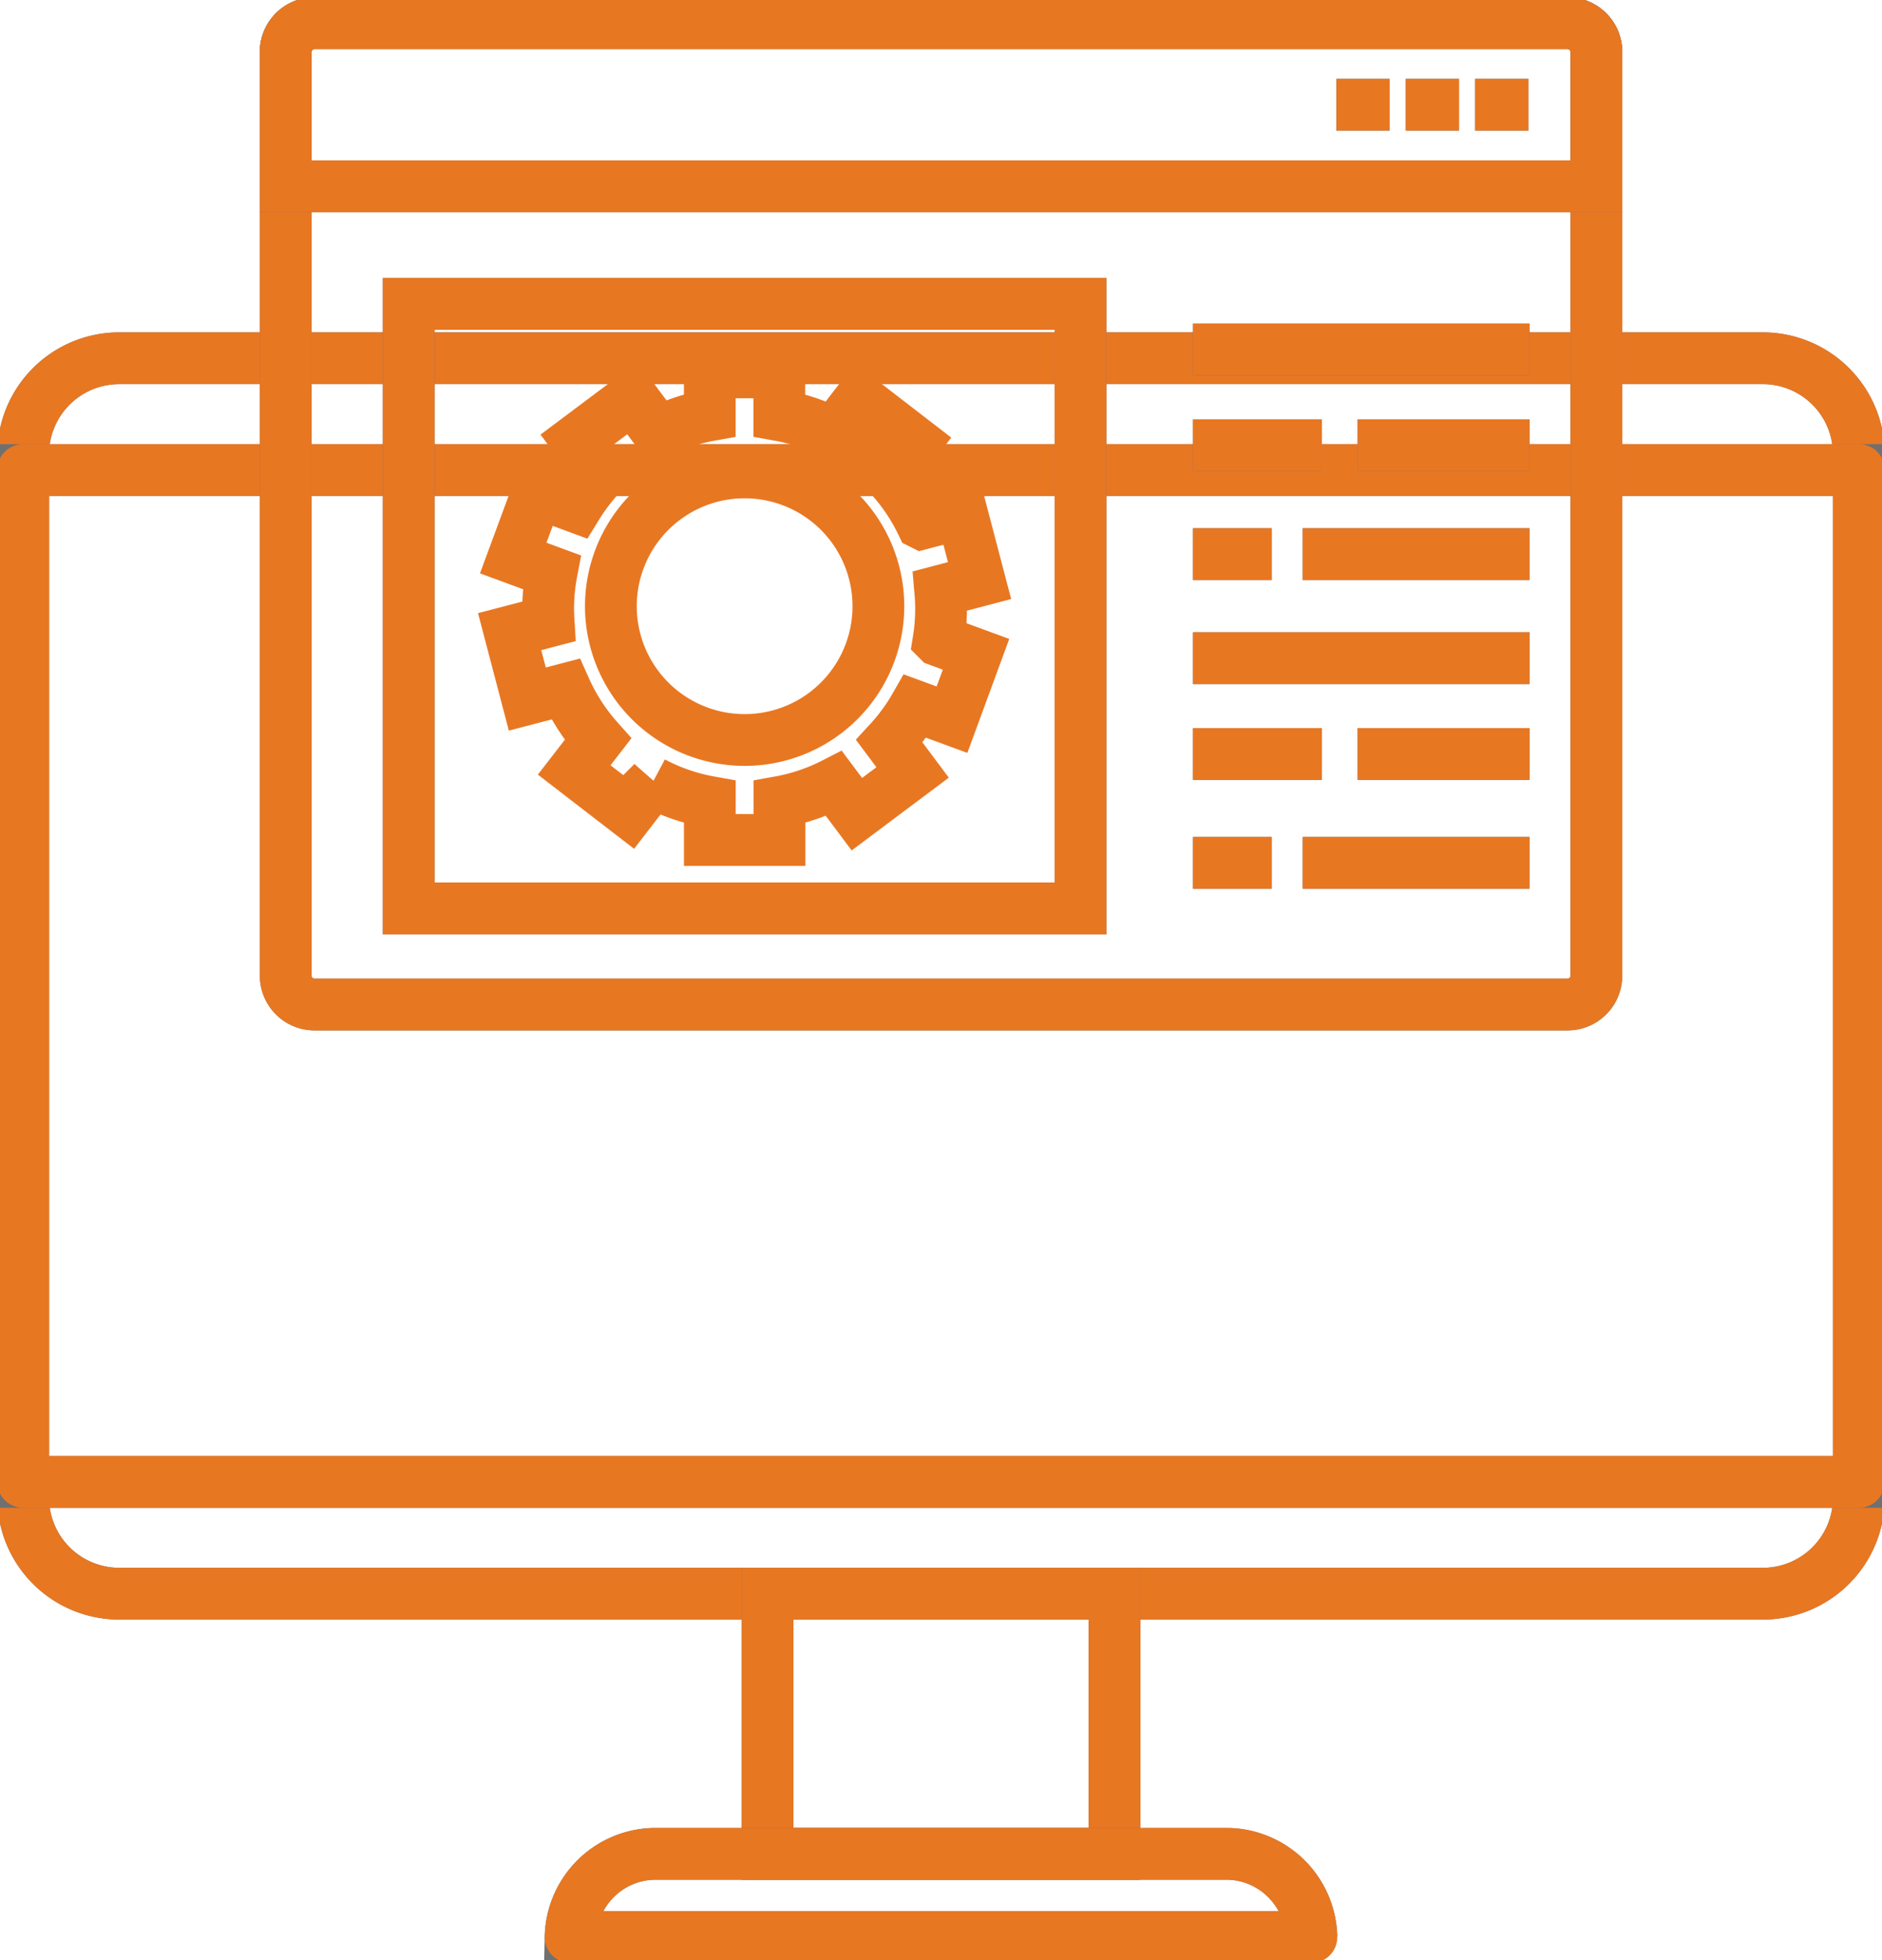 <?xml version="1.0" encoding="UTF-8"?> <svg xmlns="http://www.w3.org/2000/svg" xmlns:xlink="http://www.w3.org/1999/xlink" width="109.089" height="113.598" viewBox="0 0 109.089 113.598"><defs><clipPath id="clip-path"><rect id="Rectangle_295" data-name="Rectangle 295" width="109.089" height="113.598" fill="none" stroke="#707070" stroke-width="3"></rect></clipPath></defs><g id="Design" clip-path="url(#clip-path)"><path id="Path_1773" data-name="Path 1773" d="M110.267,125.782a5.567,5.567,0,0,1-5.566,5.571H9.428a5.57,5.57,0,0,1-5.569-5.571V65.327a5.57,5.57,0,0,1,5.569-5.569H104.7a5.567,5.567,0,0,1,5.566,5.569Z" transform="translate(-2.518 -38.997)" fill="none" stroke="#707070" stroke-width="3"></path><path id="Path_1774" data-name="Path 1774" d="M110.267,125.782a5.567,5.567,0,0,1-5.566,5.571H9.428a5.57,5.57,0,0,1-5.569-5.571V65.327a5.57,5.57,0,0,1,5.569-5.569H104.7a5.567,5.567,0,0,1,5.566,5.569Z" transform="translate(-2.518 -38.997)" fill="none" stroke="#e87722" stroke-miterlimit="10" stroke-width="3"></path><path id="Path_46291" data-name="Path 46291" d="M0,0H106.405V58.64H0Z" transform="translate(1.343 27.238)" fill="none" stroke="#707070" stroke-width="3"></path><rect id="Rectangle_290" data-name="Rectangle 290" width="106.405" height="58.64" transform="translate(1.343 27.238)" fill="none" stroke="#e87722" stroke-linecap="round" stroke-linejoin="round" stroke-width="3"></rect><rect id="Rectangle_291" data-name="Rectangle 291" width="20.107" height="15.077" transform="translate(44.493 92.355)" fill="none" stroke="#707070" stroke-width="3"></rect><rect id="Rectangle_292" data-name="Rectangle 292" width="20.107" height="15.077" transform="translate(44.493 92.355)" fill="none" stroke="#e87722" stroke-miterlimit="10" stroke-width="3"></rect><path id="Path_1775" data-name="Path 1775" d="M133.353,309.234H100.007a4.938,4.938,0,0,0-4.8,4.825h42.941a4.942,4.942,0,0,0-4.8-4.825" transform="translate(-62.133 -201.802)" fill="none" stroke="#707070" stroke-width="3"></path><path id="Path_1776" data-name="Path 1776" d="M133.353,309.234H100.007a4.938,4.938,0,0,0-4.8,4.825h42.941A4.942,4.942,0,0,0,133.353,309.234Z" transform="translate(-62.133 -201.802)" fill="none" stroke="#e87722" stroke-linecap="round" stroke-linejoin="round" stroke-width="3"></path><path id="Path_1777" data-name="Path 1777" d="M123.641,59.06a1.671,1.671,0,0,1-1.672,1.671H49.343a1.671,1.671,0,0,1-1.672-1.671V5.53a1.671,1.671,0,0,1,1.672-1.671h72.626a1.671,1.671,0,0,1,1.672,1.671Z" transform="translate(-31.109 -2.518)" fill="none" stroke="#707070" stroke-width="3"></path><path id="Path_1778" data-name="Path 1778" d="M123.641,59.06a1.671,1.671,0,0,1-1.672,1.671H49.343a1.671,1.671,0,0,1-1.672-1.671V5.53a1.671,1.671,0,0,1,1.672-1.671h72.626a1.671,1.671,0,0,1,1.672,1.671Z" transform="translate(-31.109 -2.518)" fill="none" stroke="#e87722" stroke-miterlimit="10" stroke-width="3"></path><rect id="Rectangle_293" data-name="Rectangle 293" width="38.939" height="35.033" transform="translate(23.691 17.611)" fill="none" stroke="#707070" stroke-width="3"></rect><rect id="Rectangle_294" data-name="Rectangle 294" width="38.939" height="35.033" transform="translate(23.691 17.611)" fill="none" stroke="#e87722" stroke-miterlimit="10" stroke-width="3"></rect><path id="Path_1779" data-name="Path 1779" d="M123.641,13.311V5.53a1.67,1.67,0,0,0-1.672-1.671H49.343A1.671,1.671,0,0,0,47.671,5.53v7.781Z" transform="translate(-31.109 -2.518)" fill="none" stroke="#707070" stroke-width="3"></path><path id="Path_1780" data-name="Path 1780" d="M123.641,13.311V5.53a1.67,1.67,0,0,0-1.672-1.671H49.343A1.671,1.671,0,0,0,47.671,5.53v7.781Z" transform="translate(-31.109 -2.518)" fill="none" stroke="#e87722" stroke-miterlimit="10" stroke-width="3"></path><path id="Path_1781" data-name="Path 1781" d="M110.035,75.808c0-.345-.02-.688-.049-1.025l2.281-.6-1.025-3.908-2.324.609a11.3,11.3,0,0,0-1.888-2.782l1.492-1.934-3.2-2.468-1.512,1.961a11.325,11.325,0,0,0-3.151-1.063V62.118H96.629V64.6a11.247,11.247,0,0,0-3,.987l-1.483-1.983-3.231,2.422,1.464,1.958A11.862,11.862,0,0,0,88.9,69.921l-2.264-.835-1.4,3.789,2.226.821a11.285,11.285,0,0,0-.2,2.112c0,.25.011.5.026.743l-2.261.591,1.025,3.906,2.211-.577a11.345,11.345,0,0,0,1.881,2.908L88.77,85.156l3.2,2.467,1.352-1.752a11.309,11.309,0,0,0,3.31,1.143v2.2h4.037v-2.2a11.307,11.307,0,0,0,3.159-1.067l1.327,1.774,3.231-2.42-1.345-1.8a11.244,11.244,0,0,0,1.493-2.042l2.135.784,1.393-3.789-2.175-.8A11.477,11.477,0,0,0,110.035,75.808ZM98.645,83.42a7.753,7.753,0,1,1,7.757-7.756A7.751,7.751,0,0,1,98.645,83.42Z" transform="translate(-55.487 -40.537)" fill="none" stroke="#e87722" stroke-miterlimit="10" stroke-width="3"></path><line id="Line_37" data-name="Line 37" x2="19.507" transform="translate(69.149 20.252)" fill="#5fccf5" stroke="#707070" stroke-width="3"></line><line id="Line_38" data-name="Line 38" x2="19.507" transform="translate(69.149 20.252)" fill="none" stroke="#e87722" stroke-miterlimit="10" stroke-width="3"></line><line id="Line_39" data-name="Line 39" x2="4.564" transform="translate(69.149 32.113)" fill="#5fccf5" stroke="#707070" stroke-width="3"></line><line id="Line_40" data-name="Line 40" x2="4.564" transform="translate(69.149 32.113)" fill="none" stroke="#e87722" stroke-miterlimit="10" stroke-width="3"></line><line id="Line_41" data-name="Line 41" x2="13.143" transform="translate(75.512 32.113)" fill="#5fccf5" stroke="#707070" stroke-width="3"></line><line id="Line_42" data-name="Line 42" x2="13.143" transform="translate(75.512 32.113)" fill="none" stroke="#e87722" stroke-miterlimit="10" stroke-width="3"></line><line id="Line_43" data-name="Line 43" x2="7.472" transform="translate(69.149 25.801)" fill="#5fccf5" stroke="#707070" stroke-width="3"></line><line id="Line_44" data-name="Line 44" x2="7.472" transform="translate(69.149 25.801)" fill="none" stroke="#e87722" stroke-miterlimit="10" stroke-width="3"></line><line id="Line_45" data-name="Line 45" x2="9.961" transform="translate(78.695 25.801)" fill="#5fccf5" stroke="#707070" stroke-width="3"></line><line id="Line_46" data-name="Line 46" x2="9.961" transform="translate(78.695 25.801)" fill="none" stroke="#e87722" stroke-miterlimit="10" stroke-width="3"></line><line id="Line_47" data-name="Line 47" x2="19.507" transform="translate(69.149 38.141)" fill="#5fccf5" stroke="#707070" stroke-width="3"></line><line id="Line_48" data-name="Line 48" x2="19.507" transform="translate(69.149 38.141)" fill="none" stroke="#e87722" stroke-miterlimit="10" stroke-width="3"></line><line id="Line_49" data-name="Line 49" x2="4.564" transform="translate(69.149 50.003)" fill="#5fccf5" stroke="#707070" stroke-width="3"></line><line id="Line_50" data-name="Line 50" x2="4.564" transform="translate(69.149 50.003)" fill="none" stroke="#e87722" stroke-miterlimit="10" stroke-width="3"></line><line id="Line_51" data-name="Line 51" x2="13.143" transform="translate(75.512 50.003)" fill="#5fccf5" stroke="#707070" stroke-width="3"></line><line id="Line_52" data-name="Line 52" x2="13.143" transform="translate(75.512 50.003)" fill="none" stroke="#e87722" stroke-miterlimit="10" stroke-width="3"></line><line id="Line_53" data-name="Line 53" x2="7.472" transform="translate(69.149 43.694)" fill="#5fccf5" stroke="#707070" stroke-width="3"></line><line id="Line_54" data-name="Line 54" x2="7.472" transform="translate(69.149 43.694)" fill="none" stroke="#e87722" stroke-miterlimit="10" stroke-width="3"></line><line id="Line_55" data-name="Line 55" x2="9.961" transform="translate(78.695 43.694)" fill="#5fccf5" stroke="#707070" stroke-width="3"></line><line id="Line_56" data-name="Line 56" x2="9.961" transform="translate(78.695 43.694)" fill="none" stroke="#e87722" stroke-miterlimit="10" stroke-width="3"></line><line id="Line_57" data-name="Line 57" x2="3.083" transform="translate(77.467 6.068)" fill="#fff" stroke="#707070" stroke-width="3"></line><line id="Line_58" data-name="Line 58" x2="3.083" transform="translate(77.467 6.068)" fill="none" stroke="#e87722" stroke-miterlimit="10" stroke-width="3"></line><line id="Line_59" data-name="Line 59" x2="3.085" transform="translate(81.486 6.068)" fill="#fff" stroke="#707070" stroke-width="3"></line><line id="Line_60" data-name="Line 60" x2="3.085" transform="translate(81.486 6.068)" fill="none" stroke="#e87722" stroke-miterlimit="10" stroke-width="3"></line><line id="Line_61" data-name="Line 61" x2="3.085" transform="translate(85.507 6.068)" fill="#fff" stroke="#707070" stroke-width="3"></line><line id="Line_62" data-name="Line 62" x2="3.085" transform="translate(85.507 6.068)" fill="none" stroke="#e87722" stroke-miterlimit="10" stroke-width="3"></line></g></svg> 